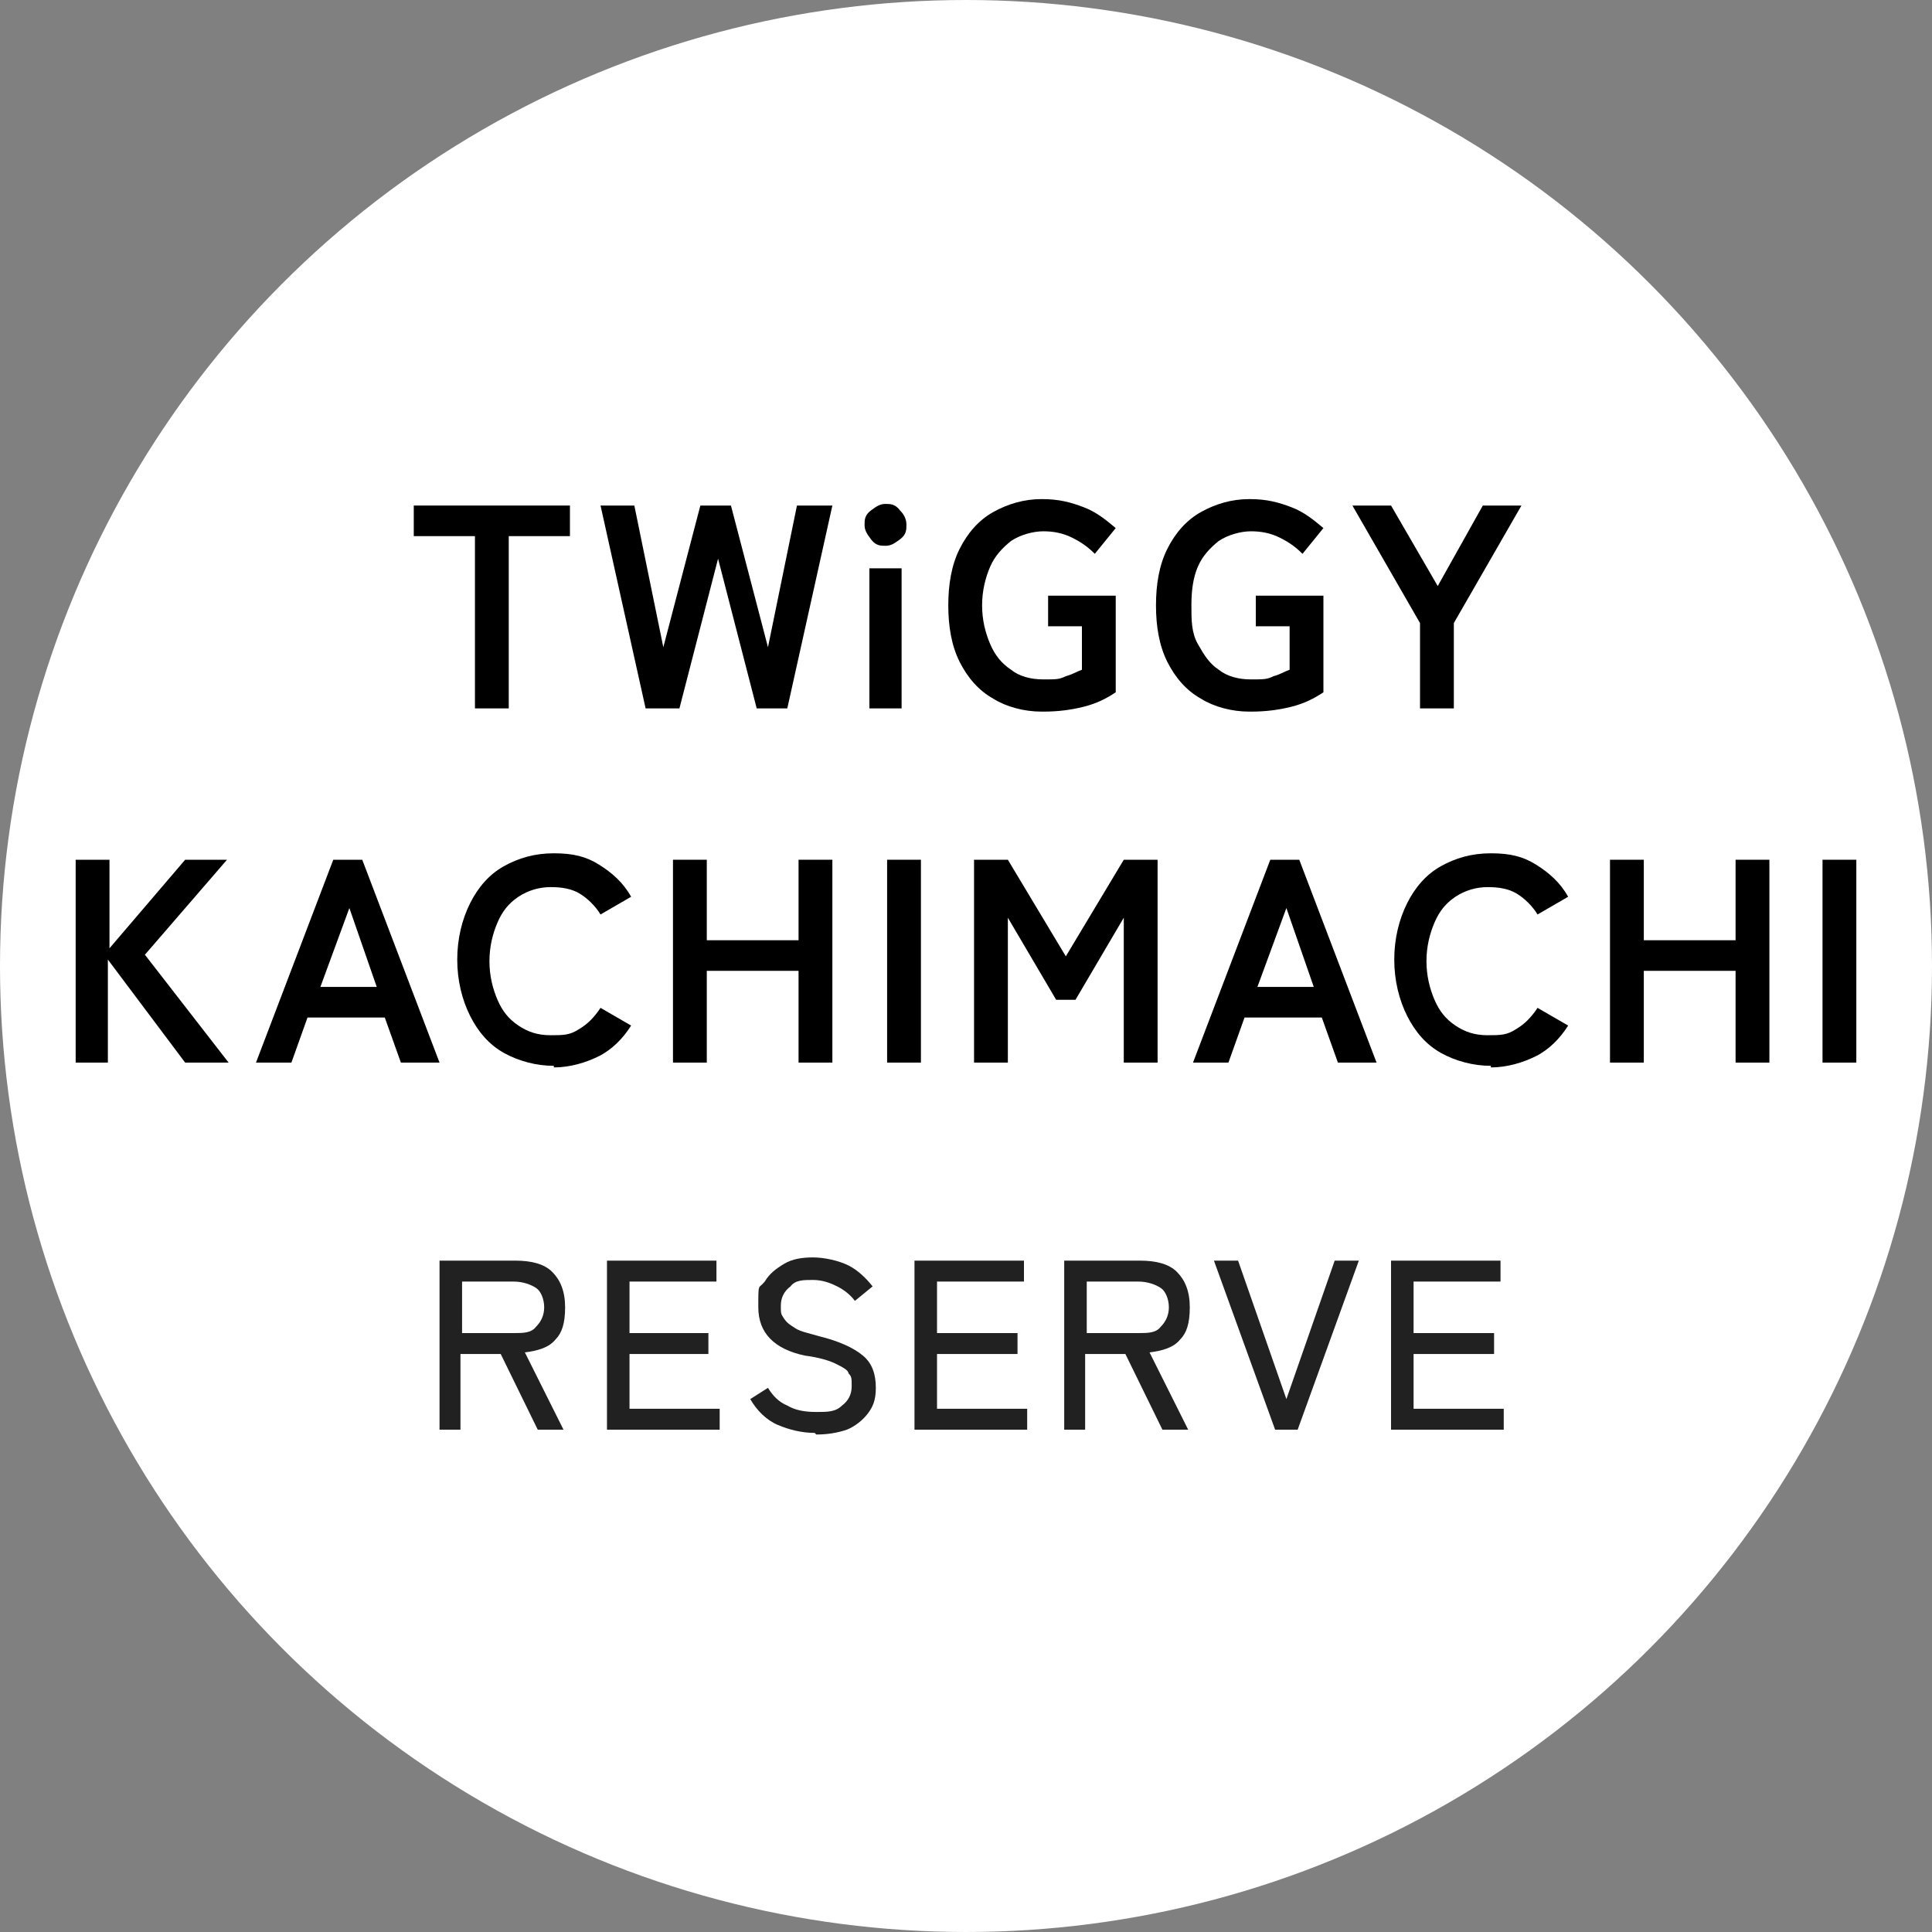 <?xml version="1.0" encoding="UTF-8"?>
<svg id="_レイヤー_1" xmlns="http://www.w3.org/2000/svg" version="1.1" viewBox="0 0 120 120">
  <rect x="0" y="0" width="120" height="120" fill="#808080" stroke="none"/>
  <!-- Generator: Adobe Illustrator 29.4.0, SVG Export Plug-In . SVG Version: 2.1.0 Build 152)  -->
  <defs>
    <style>
      .st0 {
        fill: #fff;
      }

      .st1 {
        fill: #212121;
      }
    </style>
  </defs>
  <circle class="st0" cx="60" cy="60" r="60"/>
  <g>
    <path class="st1" d="M27.3,88.8v-10.5h4.7c1,0,1.8.2,2.3.7s.8,1.2.8,2.2-.2,1.6-.6,2c-.4.5-1.1.7-1.9.8l2.4,4.8h-1.6l-2.3-4.7h-2.5v4.7h-1.4.1ZM28.7,82.8h3.2c.6,0,1.1,0,1.4-.4.3-.3.5-.7.5-1.2s-.2-1-.5-1.2-.8-.4-1.4-.4h-3.2v3.2Z"/>
    <path class="st1" d="M37.7,88.8v-10.5h6.8v1.3h-5.4v3.2h4.9v1.3h-4.9v3.4h5.6v1.3s-7,0-7,0Z"/>
    <path class="st1" d="M50.6,89c-.8,0-1.6-.2-2.3-.5s-1.3-.9-1.7-1.6l1.1-.7c.3.5.7.9,1.2,1.1.5.3,1.1.4,1.8.4s1.2,0,1.6-.4c.4-.3.6-.7.6-1.2s0-.6-.2-.8c0-.2-.4-.4-.8-.6s-1.1-.4-1.9-.5c-1.9-.4-2.9-1.4-2.9-3s0-1.1.4-1.6c.3-.5.7-.8,1.2-1.1s1.1-.4,1.8-.4,1.6.2,2.2.5,1.1.8,1.5,1.3l-1.1.9c-.3-.4-.7-.7-1.1-.9s-.9-.4-1.5-.4-1.1,0-1.4.4c-.4.3-.6.7-.6,1.2s0,.5.2.8.4.4.7.6c.3.2.8.3,1.5.5,1.2.3,2.1.7,2.7,1.2s.8,1.2.8,2-.2,1.2-.5,1.6c-.3.4-.8.8-1.3,1-.6.2-1.2.3-1.9.3h0Z"/>
    <path class="st1" d="M56.8,88.8v-10.5h6.8v1.3h-5.4v3.2h5v1.3h-5v3.4h5.6v1.3s-7,0-7,0Z"/>
    <path class="st1" d="M66.1,88.8v-10.5h4.7c1,0,1.8.2,2.3.7s.8,1.2.8,2.2-.2,1.6-.6,2c-.4.5-1.1.7-1.9.8l2.4,4.8h-1.6l-2.3-4.7h-2.5v4.7h-1.4,0ZM67.5,82.8h3.2c.6,0,1.1,0,1.4-.4.3-.3.5-.7.5-1.2s-.2-1-.5-1.2-.8-.4-1.4-.4h-3.2s0,3.2,0,3.2Z"/>
    <path class="st1" d="M79.2,88.8l-3.8-10.5h1.5l3,8.6,3-8.6h1.5l-3.8,10.5h-1.4Z"/>
    <path class="st1" d="M86.4,88.8v-10.5h6.8v1.3h-5.4v3.2h5v1.3h-5v3.4h5.6v1.3h-7Z"/>
  </g>
  <g>
    <path d="M29.5,44v-10.7h-3.8v-1.9h9.7v1.9h-3.8v10.7h-2.1Z"/>
    <path d="M40.1,44l-2.8-12.6h2.1l1.8,8.8,2.3-8.8h1.9l2.3,8.8,1.8-8.8h2.2l-2.8,12.6h-1.9l-2.4-9.3-2.4,9.3h-2.1Z"/>
    <path d="M55,33.9c-.3,0-.6,0-.9-.4s-.4-.6-.4-.9,0-.6.4-.9.6-.4.9-.4.6,0,.9.4c.3.3.4.6.4.9s0,.6-.4.9-.6.4-.9.4ZM54,44v-8.7h2v8.7h-2Z"/>
    <path d="M64.7,44.2c-1.1,0-2.2-.3-3-.8-.9-.5-1.6-1.3-2.1-2.3s-.7-2.2-.7-3.5.2-2.5.7-3.5,1.2-1.8,2.1-2.3c.9-.5,1.9-.8,3-.8s1.8.2,2.6.5c.8.3,1.4.8,2,1.3l-1.3,1.6c-.4-.4-.8-.7-1.4-1-.6-.3-1.2-.4-1.8-.4s-1.4.2-2,.6c-.5.4-1,.9-1.3,1.6-.3.7-.5,1.5-.5,2.4s.2,1.7.5,2.4.7,1.2,1.3,1.6c.5.4,1.2.6,2,.6s1,0,1.4-.2c.4-.1.7-.3,1-.4v-2.7h-2.1v-1.9h4.2v6c-.6.4-1.2.7-2,.9s-1.6.3-2.5.3h0Z"/>
    <path d="M77.6,44.2c-1.1,0-2.2-.3-3-.8-.9-.5-1.6-1.3-2.1-2.3s-.7-2.2-.7-3.5.2-2.5.7-3.5,1.2-1.8,2.1-2.3,1.9-.8,3-.8,1.8.2,2.6.5c.8.3,1.4.8,2,1.3l-1.3,1.6c-.4-.4-.8-.7-1.4-1s-1.2-.4-1.8-.4-1.4.2-2,.6c-.5.4-1,.9-1.3,1.6-.3.7-.4,1.5-.4,2.4s0,1.7.4,2.4.7,1.2,1.3,1.6c.5.4,1.2.6,2,.6s1,0,1.4-.2c.4-.1.7-.3,1-.4v-2.7h-2.1v-1.9h4.2v6c-.6.4-1.2.7-2,.9s-1.6.3-2.5.3h0Z"/>
    <path d="M88.2,44v-5.3l-4.2-7.3h2.4l2.9,5,2.8-5h2.4l-4.2,7.3v5.3h-2.1Z"/>
    <path d="M4.7,66v-12.6h2.1v5.5l4.7-5.5h2.6l-5.1,5.9,5.2,6.7h-2.7l-4.8-6.4v6.4h-2Z"/>
    <path d="M15.9,66l4.8-12.6h1.8l4.8,12.6h-2.4l-1-2.8h-4.8l-1,2.8h-2.3.1ZM19.9,61.3h3.5l-1.7-4.9s-1.8,4.9-1.8,4.9Z"/>
    <path d="M34.4,66.2c-1.1,0-2.2-.3-3.1-.8s-1.6-1.3-2.1-2.3-.8-2.2-.8-3.5.3-2.5.8-3.5,1.2-1.8,2.1-2.3,1.9-.8,3.1-.8,2,.2,2.8.7,1.5,1.1,2,2l-1.9,1.1c-.3-.5-.8-1-1.3-1.3s-1.1-.4-1.8-.4-1.4.2-2,.6-1,.9-1.3,1.6-.5,1.5-.5,2.4.2,1.7.5,2.4c.3.7.7,1.2,1.3,1.6.6.4,1.2.6,2,.6s1.2,0,1.8-.4c.5-.3.9-.7,1.3-1.3l1.9,1.1c-.5.8-1.2,1.5-2,1.9s-1.8.7-2.8.7h0Z"/>
    <path d="M41.8,66v-12.6h2.1v5h5.7v-5h2.1v12.6h-2.1v-5.7h-5.7v5.7h-2.1Z"/>
    <path d="M55.1,66v-12.6h2.1v12.6h-2.1Z"/>
    <path d="M60.5,66v-12.6h2.1l3.6,6,3.6-6h2.1v12.6h-2.1v-9l-3,5.1h-1.2l-3-5.1v9s-2.1,0-2.1,0Z"/>
    <path d="M74.1,66l4.8-12.6h1.8l4.8,12.6h-2.4l-1-2.8h-4.8l-1,2.8h-2.3,0ZM78.1,61.3h3.5l-1.7-4.9-1.8,4.9Z"/>
    <path d="M92.6,66.2c-1.1,0-2.2-.3-3.1-.8s-1.6-1.3-2.1-2.3-.8-2.2-.8-3.5.3-2.5.8-3.5,1.2-1.8,2.1-2.3,1.9-.8,3.1-.8,2,.2,2.8.7,1.5,1.1,2,2l-1.9,1.1c-.3-.5-.8-1-1.3-1.3s-1.1-.4-1.8-.4-1.4.2-2,.6-1,.9-1.3,1.6-.5,1.5-.5,2.4.2,1.7.5,2.4c.3.7.7,1.2,1.3,1.6.6.4,1.2.6,2,.6s1.2,0,1.8-.4c.5-.3.9-.7,1.3-1.3l1.9,1.1c-.5.8-1.2,1.5-2,1.9s-1.8.7-2.8.7h0Z"/>
    <path d="M100,66v-12.6h2.1v5h5.7v-5h2.1v12.6h-2.1v-5.7h-5.7v5.7h-2.1Z"/>
    <path d="M113.2,66v-12.6h2.1v12.6h-2.1Z"/>
  </g>
</svg>
